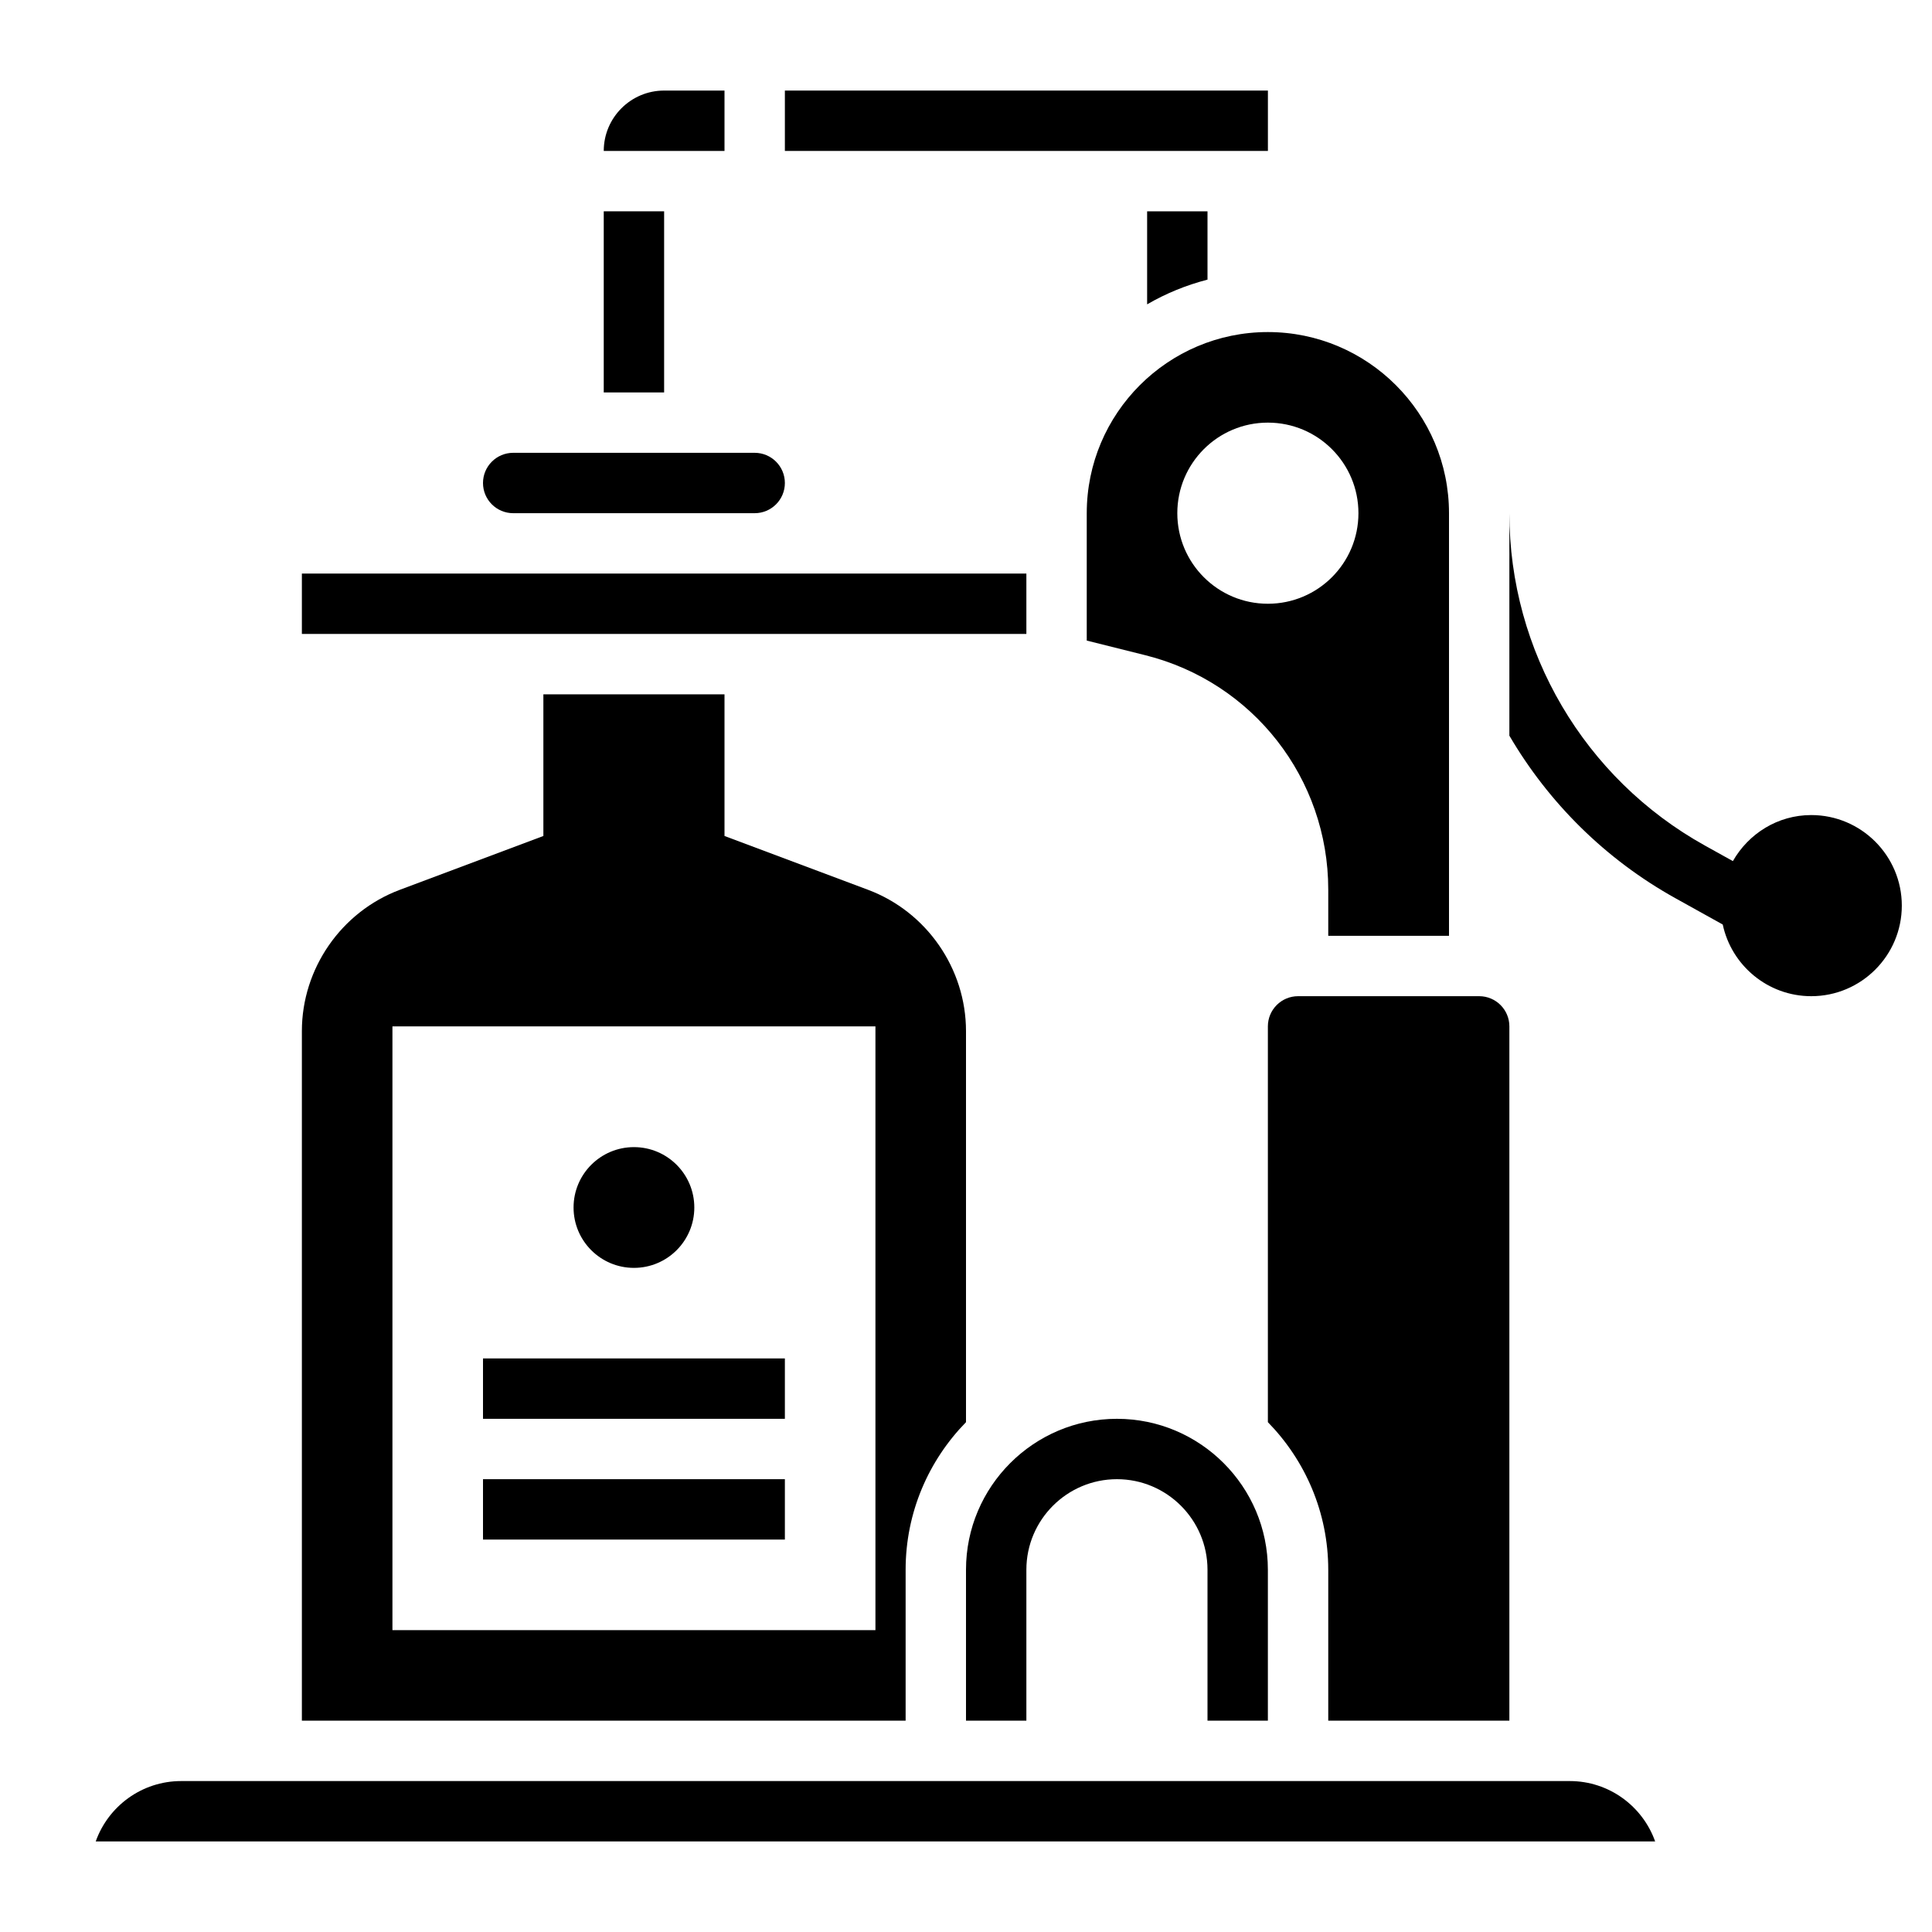 <?xml version="1.0" encoding="UTF-8" standalone="no"?><!-- icon666.com - MILLIONS OF FREE VECTOR ICONS --><svg width="1024" height="1024" id="Layer_5" enable-background="new 0 0 64 64" viewBox="0 0 64 64" xmlns="http://www.w3.org/2000/svg"><g><path d="m20 7h2v6h-2z"/><path d="m60 27c-1.116 0-2.079.619-2.596 1.525l-.925-.514c-3.997-2.22-6.479-6.439-6.479-11.011v7.37c1.299 2.22 3.181 4.097 5.508 5.389l1.56.867c.289 1.354 1.492 2.374 2.932 2.374 1.654 0 3-1.346 3-3s-1.346-3-3-3z"/><path d="m26 3h16.001v2h-16.001z"/><path d="m24 3h-2c-1.103 0-2 .897-2 2h4z"/><path d="m17 17h8c.552 0 1-.448 1-1s-.448-1-1-1h-8c-.552 0-1 .448-1 1s.448 1 1 1z"/><path d="m38 7v3.082c.619-.36 1.29-.635 2-.819v-2.263z"/><path d="m34 19h-9-8-7v2h24z"/><path d="m36 17v4.22l1.94.485c3.567.891 6.06 4.082 6.06 7.761v1.534h4v-14c0-3.309-2.691-6-6-6s-6 2.691-6 6zm9 0c0 1.657-1.343 3-3 3s-3-1.343-3-3 1.343-3 3-3 3 1.343 3 3z"/><path d="m52 59h-46c-1.304 0-2.416.836-2.829 2h51.658c-.413-1.164-1.525-2-2.829-2z"/><path d="m30 52c0-1.902.765-3.626 2-4.889v-12.953c0-2.073-1.304-3.954-3.244-4.682l-4.756-1.783v-4.693h-6v4.693l-4.755 1.783c-1.941.728-3.245 2.609-3.245 4.682v22.842h20zm-1 2h-16v-20h16z"/><path d="m42 57v-5c0-2.757-2.243-5-5-5s-5 2.243-5 5v5h2v-5c0-1.654 1.346-3 3-3s3 1.346 3 3v5z"/><path d="m42 34v13.111c1.235 1.263 2 2.988 2 4.889v5h6v-23c0-.552-.448-1-1-1h-6c-.552 0-1 .448-1 1z"/><circle cx="21" cy="40" r="2"/><path d="m16 45h10v2h-10z"/><path d="m16 49h10v2h-10z"/></g></svg>